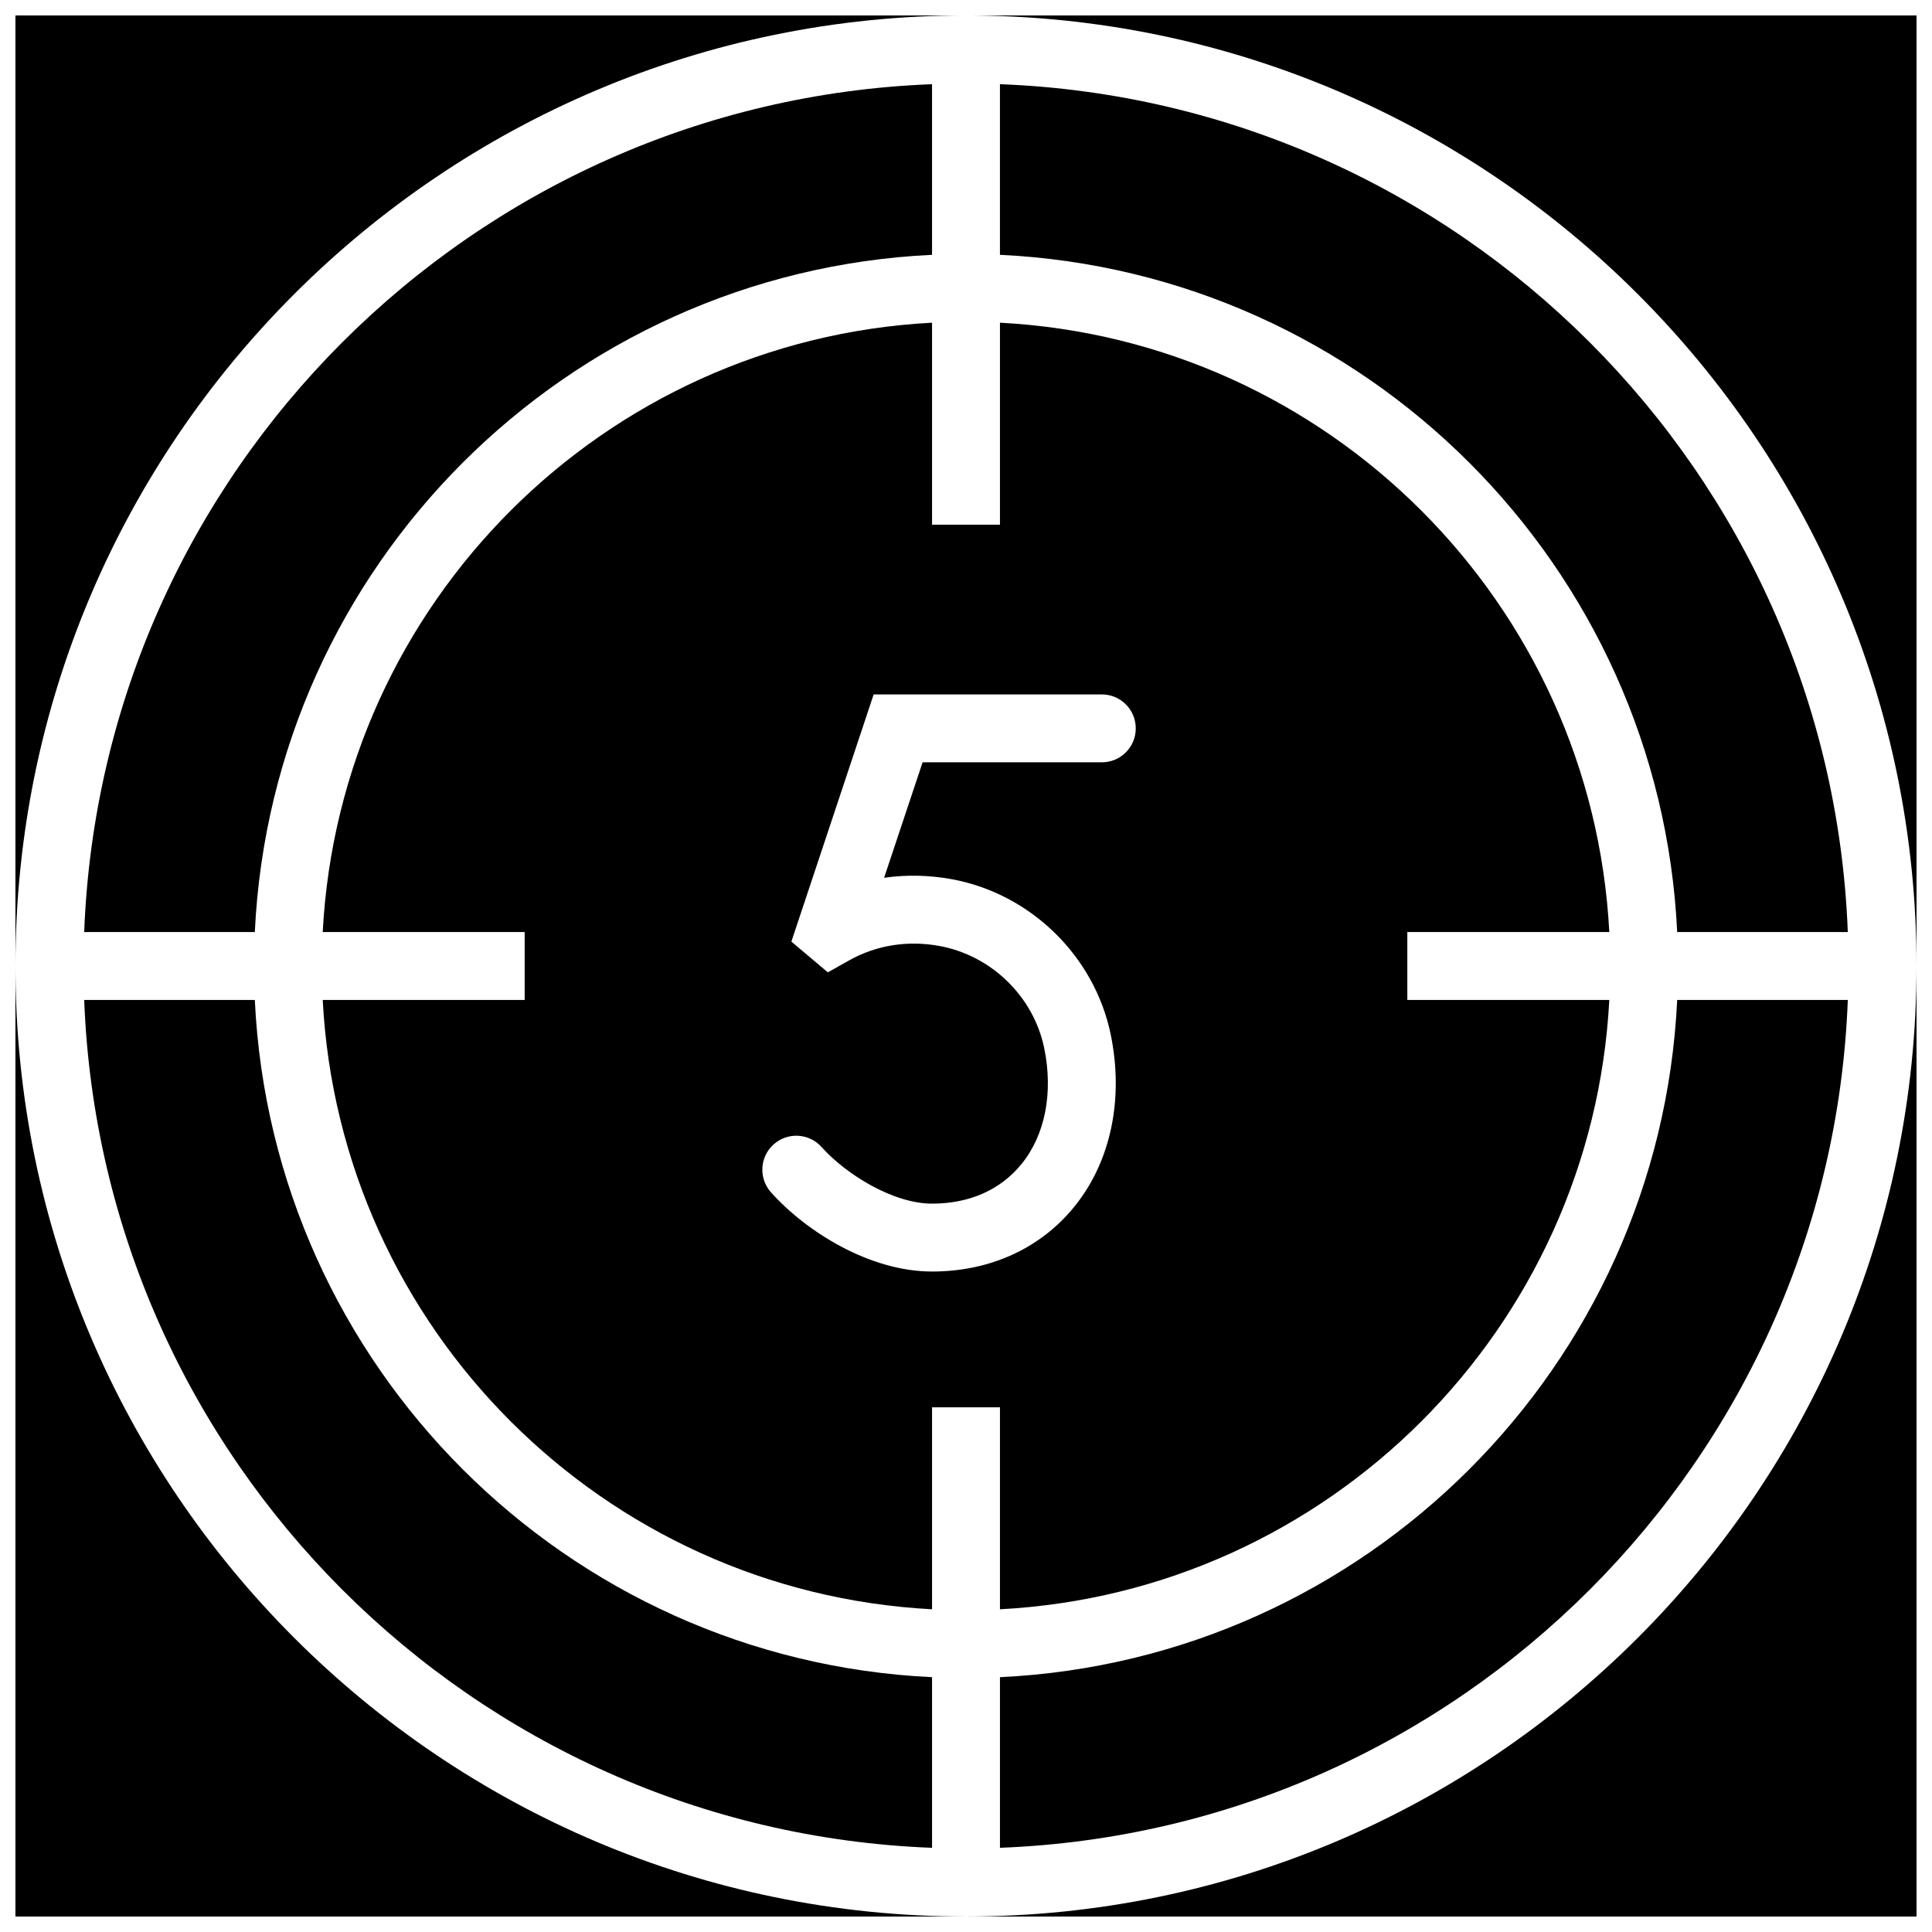 <?xml version="1.0" encoding="UTF-8"?>
<!-- Uploaded to: SVG Repo, www.svgrepo.com, Generator: SVG Repo Mixer Tools -->
<svg width="800px" height="800px" version="1.1" viewBox="144 144 512 512" xmlns="http://www.w3.org/2000/svg">
 <defs>
  <clipPath id="d">
   <path d="m400 400h251.9v251.9h-251.9z"/>
  </clipPath>
  <clipPath id="c">
   <path d="m148.09 148.09h251.91v251.91h-251.91z"/>
  </clipPath>
  <clipPath id="b">
   <path d="m148.09 400h251.91v251.9h-251.91z"/>
  </clipPath>
  <clipPath id="a">
   <path d="m400 148.09h251.9v251.91h-251.9z"/>
  </clipPath>
 </defs>
 <g clip-path="url(#d)">
  <path d="m400 651.9h251.9v-251.9c0 138.9-113 251.9-251.9 251.9" fill-rule="evenodd"/>
 </g>
 <path d="m570.48 391c-4.562-87.059-74.422-156.92-161.48-161.48v53.52h-17.996v-53.52c-87.059 4.559-156.92 74.418-161.48 161.48h53.52v17.996h-53.52c4.559 87.059 74.418 156.92 161.48 161.48v-53.523h17.996v53.523c87.059-4.562 156.92-74.422 161.48-161.48h-53.523v-17.996zm-134.49-44.98h-47.492l-10.203 30.605c5.867-0.855 11.914-0.727 18.02 0.387 20.809 3.852 37.695 20.332 42.008 41.008 3.57 17.172 0.07 33.863-9.645 45.801-8.988 11.059-22.375 17.148-37.672 17.148-16.508 0-33.332-10.543-42.688-20.988-3.309-3.699-2.996-9.395 0.703-12.703 3.688-3.312 9.383-3.016 12.703 0.699 6.512 7.269 18.992 15 29.281 15 9.918 0 18.129-3.637 23.719-10.512 6.269-7.707 8.445-18.938 5.988-30.777-2.84-13.602-13.961-24.441-27.672-26.98-8.484-1.574-16.859-0.242-24.148 3.879l-5.504 3.094-9.664-8.148 21.801-65.504h60.465c4.977 0 8.996 4.019 8.996 8.996 0 4.973-4.019 8.996-8.996 8.996z" fill-rule="evenodd"/>
 <path d="m409 211.53c96.98 4.598 174.88 82.492 179.47 179.47h45.215c-4.641-121.83-102.86-220.05-224.69-224.69v45.215" fill-rule="evenodd"/>
 <g clip-path="url(#c)">
  <path d="m400 148.09h-251.91v251.91c0-138.9 113-251.91 251.91-251.91" fill-rule="evenodd"/>
 </g>
 <g clip-path="url(#b)">
  <path d="m148.09 400v251.9h251.91c-138.91 0-251.91-113-251.91-251.9" fill-rule="evenodd"/>
 </g>
 <g clip-path="url(#a)">
  <path d="m400 148.09c138.91 0 251.9 113.01 251.9 251.91v-251.91h-251.9" fill-rule="evenodd"/>
 </g>
 <path d="m588.47 409c-4.598 96.98-82.492 174.88-179.47 179.47v45.215c121.83-4.641 220.05-102.86 224.69-224.69h-45.215" fill-rule="evenodd"/>
 <path d="m391 588.47c-96.98-4.598-174.88-82.492-179.47-179.47h-45.215c4.641 121.83 102.86 220.05 224.69 224.69v-45.215" fill-rule="evenodd"/>
 <path d="m211.53 391c4.598-96.98 82.492-174.88 179.47-179.47v-45.215c-121.83 4.641-220.05 102.86-224.69 224.69h45.215" fill-rule="evenodd"/>
</svg>